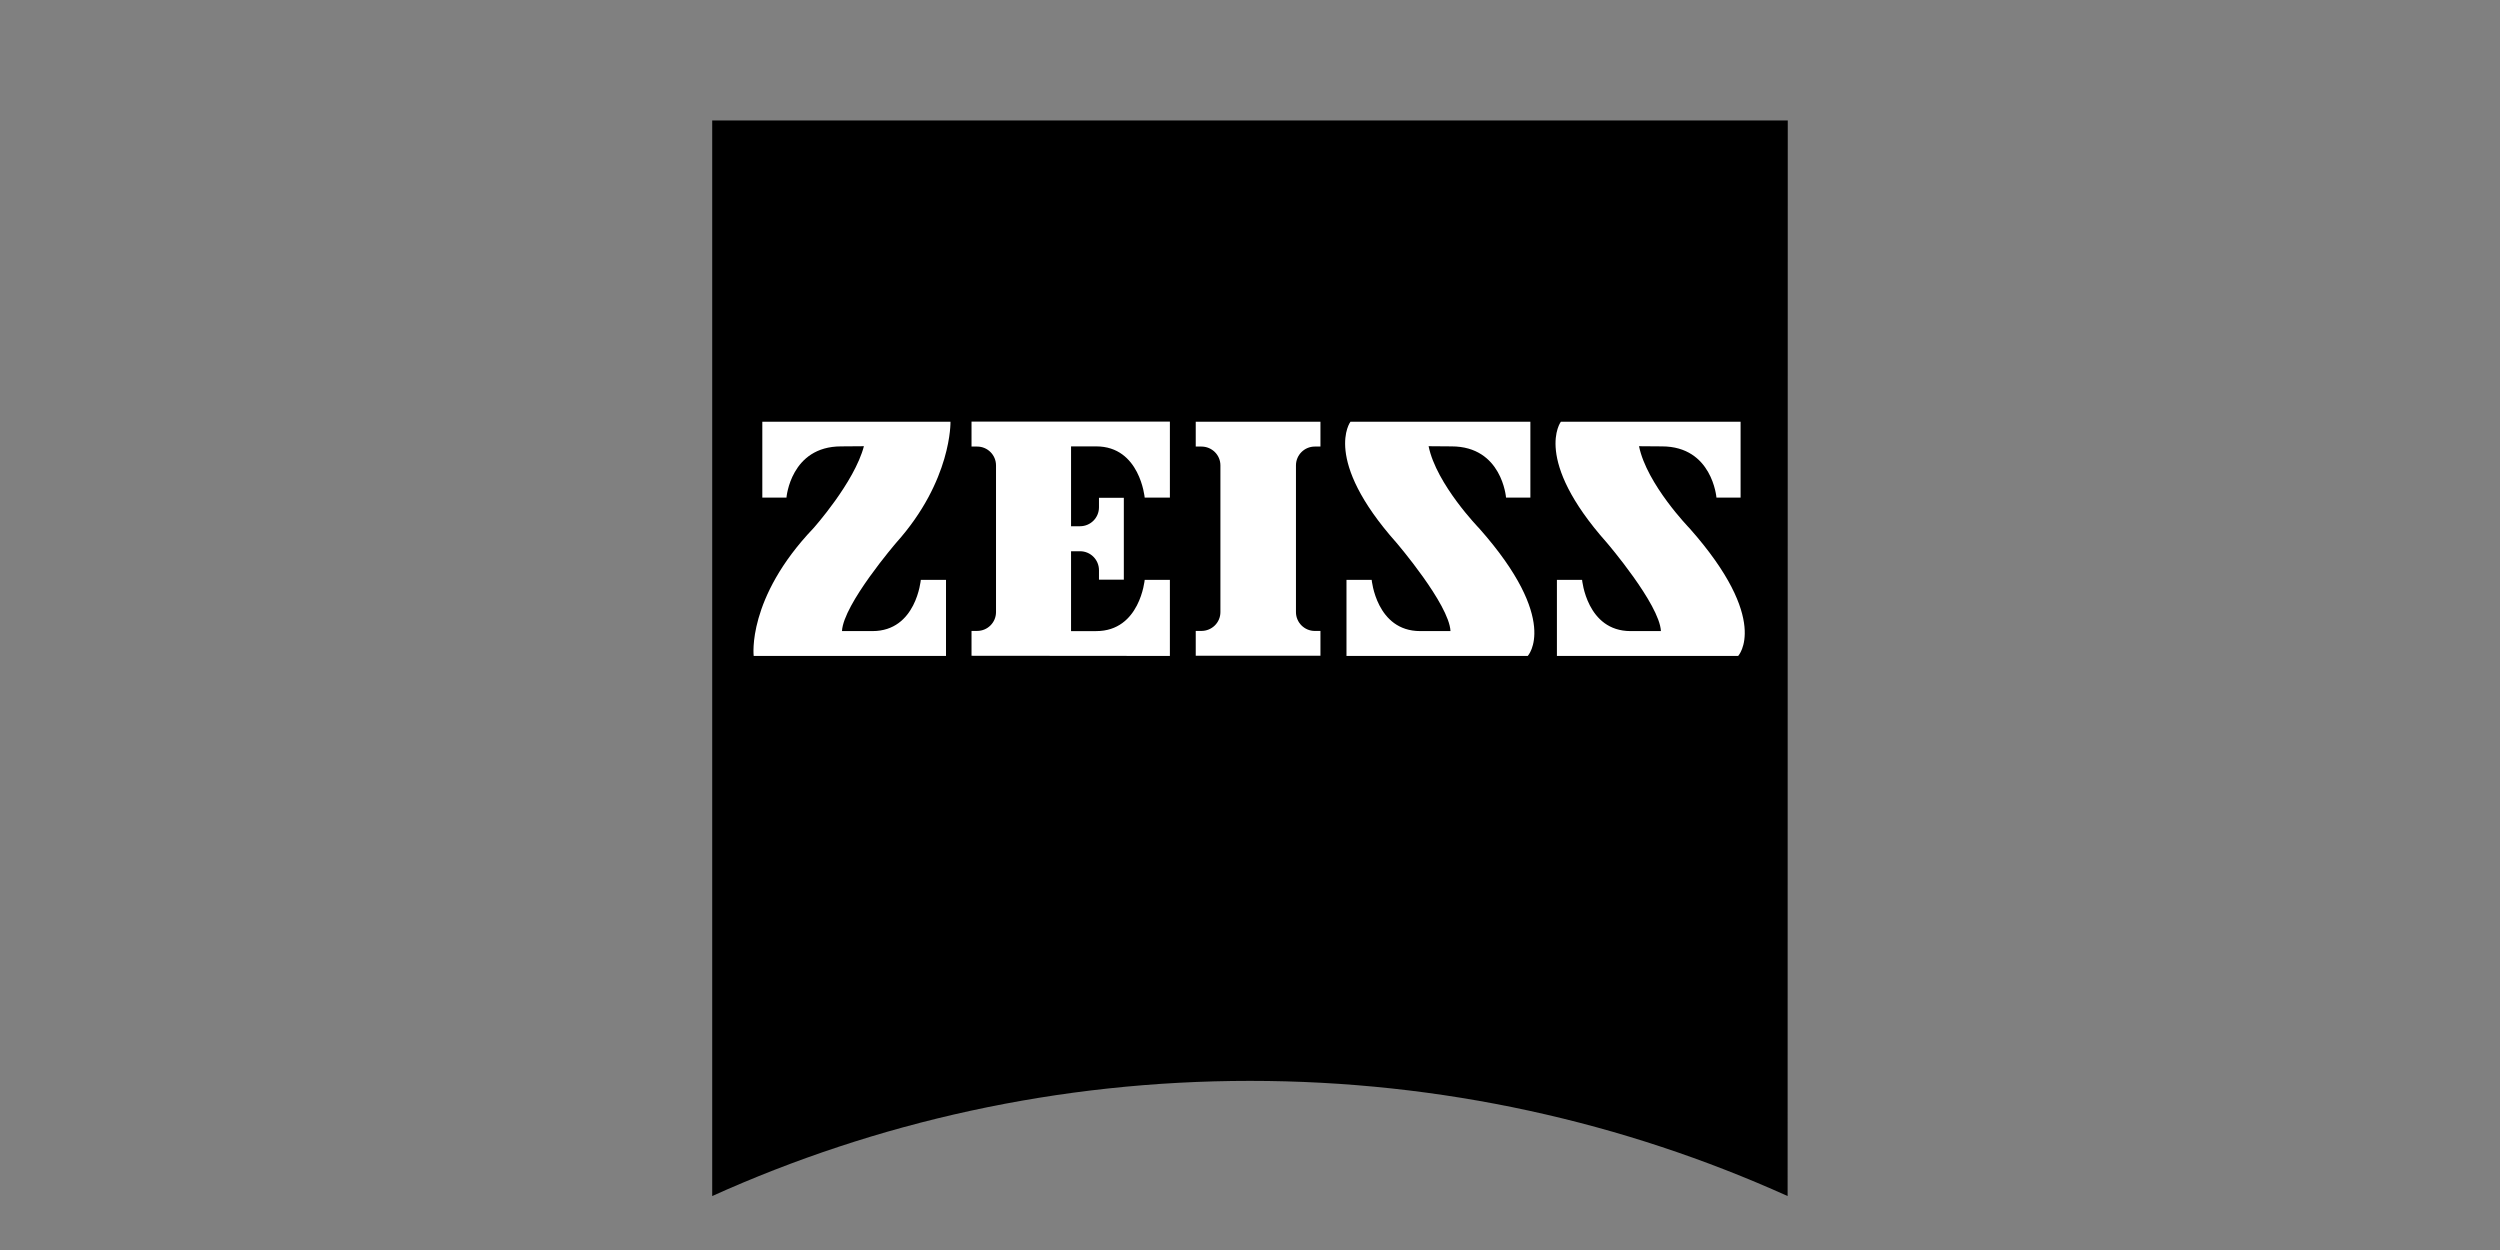 <?xml version="1.0" encoding="utf-8"?>
<!-- Generator: Adobe Illustrator 25.3.1, SVG Export Plug-In . SVG Version: 6.00 Build 0)  -->
<svg version="1.1" id="Ebene_1" xmlns="http://www.w3.org/2000/svg" xmlns:xlink="http://www.w3.org/1999/xlink" x="0px" y="0px"
	 viewBox="0 0 200 100" enable-background="new 0 0 200 100" xml:space="preserve">
<rect x="0" y="0" width="200" height="100" fill="#808080" stroke="none"/>
<g>
	<path d="M143.009,95.683c-13.122-5.917-27.68-9.213-43.008-9.213c-15.331,0-29.903,3.297-43.024,9.213V9.638h86.044L143.009,95.683
		z"/>
	<path fill="#FFFFFF" d="M67.289,35.711c-4.04,0-4.372,4.097-4.372,4.097h-1.932v-6.07h15.053c0,0,0.124,4.69-4.333,9.672
		c0,0-4.236,4.924-4.347,7.077h2.444c3.504,0,3.862-4.097,3.862-4.097h2.016v6.084H60.295c0,0-0.566-4.608,4.774-10.21
		c0,0,3.284-3.669,4.043-6.567L67.289,35.711z"/>
	<path fill="#FFFFFF" d="M105.636,52.461v-1.986h-0.455c-0.827,0-1.504-0.677-1.504-1.504V37.229c0-0.828,0.676-1.504,1.504-1.504
		h0.455v-1.987h-9.977v1.987h0.455c0.843,0,1.519,0.676,1.519,1.504V48.97c0,0.827-0.676,1.504-1.519,1.504h-0.455v1.986H105.636z"
		/>
	<path fill="#FFFFFF" d="M93.591,52.475V46.39h-2.016c0,0-0.373,4.098-3.878,4.098h-2.013v-6.389H86.4
		c0.842,0,1.518,0.677,1.518,1.52v0.756h1.988v-6.552h-1.988v0.759c0,0.841-0.676,1.517-1.518,1.517h-0.716v-6.388h2.013
		c3.505,0,3.878,4.098,3.878,4.098h2.016v-6.083H77.722v1.999h0.455c0.829,0,1.504,0.677,1.504,1.504V48.97
		c0,0.827-0.675,1.503-1.504,1.503h-0.455v1.988L93.591,52.475z"/>
	<path fill="#FFFFFF" d="M116.123,35.711c4.043,0,4.36,4.097,4.36,4.097h1.947v-6.07h-14.393c0,0-2.275,2.98,3.671,9.672
		c0,0,4.222,4.924,4.332,7.077h-2.428c-3.504,0-3.877-4.097-3.877-4.097h-2.016v6.084h14.503c0,0,2.638-2.842-3.89-10.21
		c0,0-3.422-3.517-4.044-6.567L116.123,35.711z"/>
	<path fill="#FFFFFF" d="M132.955,35.711c4.032,0,4.361,4.097,4.361,4.097h1.931v-6.07H124.87c0,0-2.277,2.98,3.671,9.672
		c0,0,4.22,4.924,4.333,7.077h-2.43c-3.505,0-3.877-4.097-3.877-4.097h-2.014v6.084h14.502c0,0,2.635-2.842-3.89-10.21
		c0,0-3.422-3.517-4.043-6.567L132.955,35.711z"/>
</g>
</svg>
